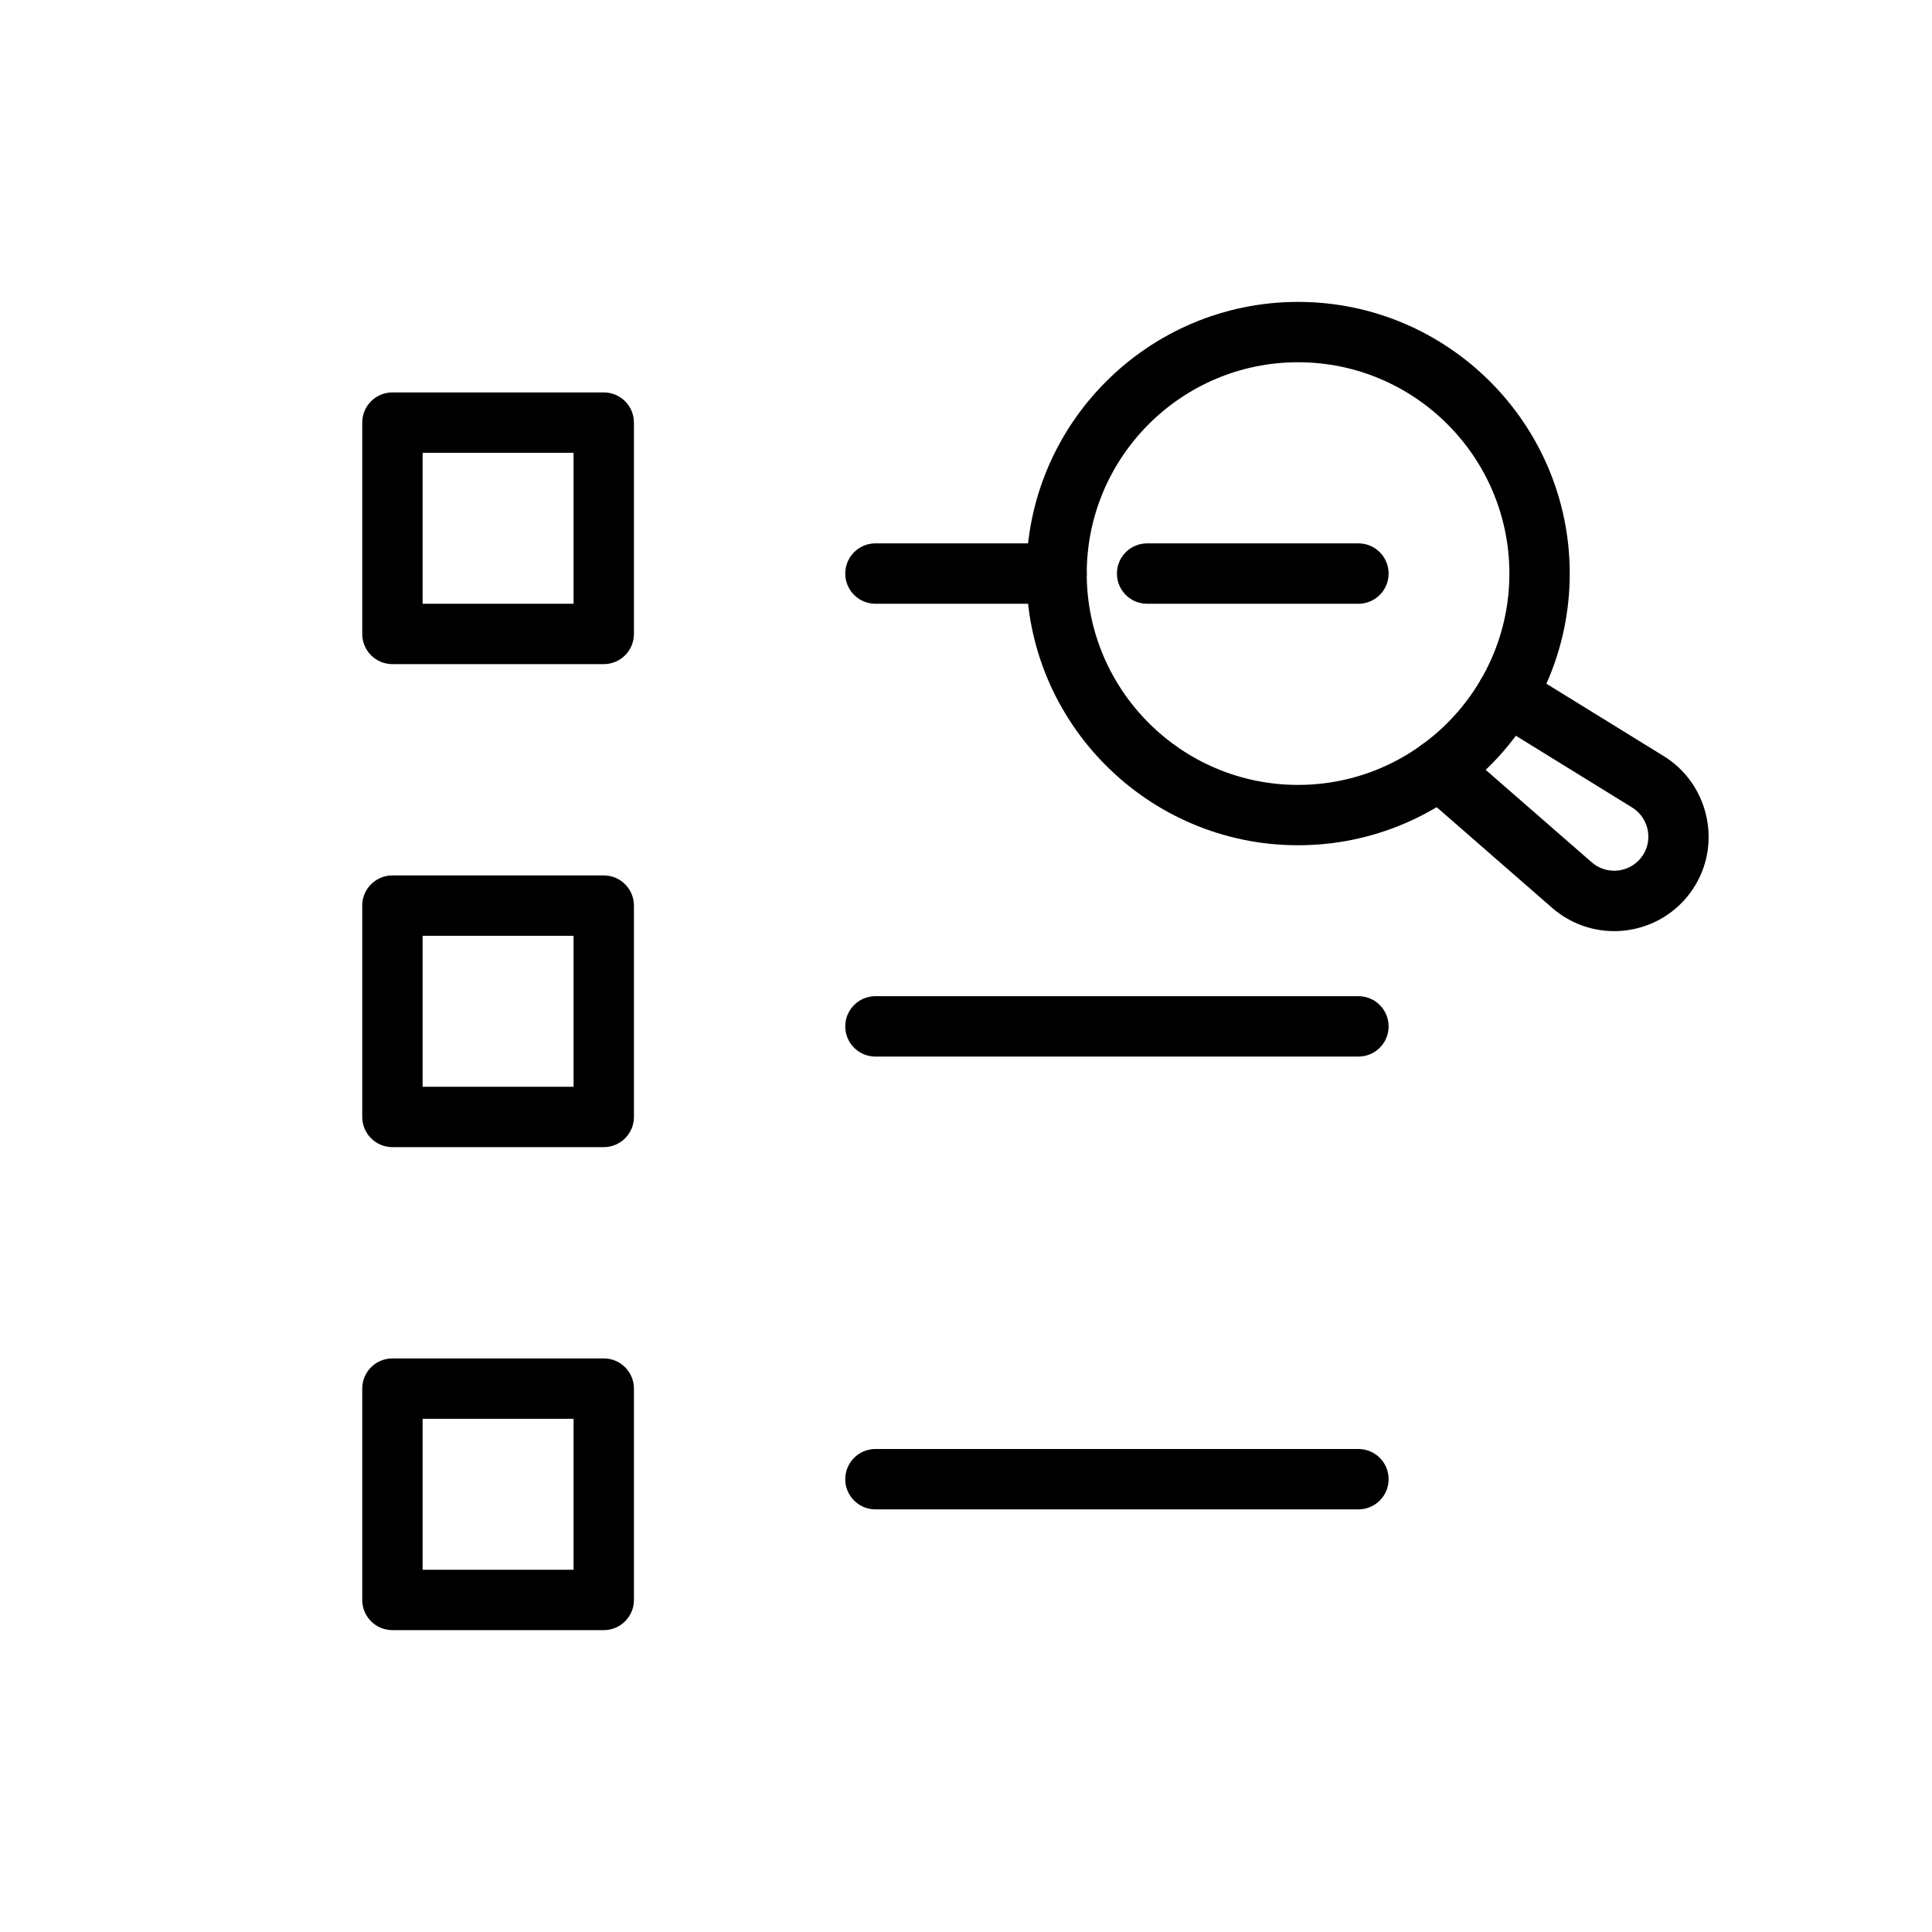 <?xml version="1.0" encoding="UTF-8"?>
<svg width="512pt" height="512pt" version="1.1" viewBox="0 0 512 512" xmlns="http://www.w3.org/2000/svg">
 <path d="m160 176h-56.004c-4.422 0-8-3.578-8-8v-56.004c0-4.422 3.578-8 8-8h56.004c4.422 0 8 3.578 8 8v56.004c0 4.422-3.578 8-8 8zm-48-16h40v-40h-40z"/>
 <path d="m160 304h-56.004c-4.422 0-8-3.578-8-8v-56.004c0-4.422 3.578-8 8-8h56.004c4.422 0 8 3.578 8 8v56.004c0 4.422-3.578 8-8 8zm-48-16h40v-40h-40z"/>
 <path d="m160 432h-56.004c-4.422 0-8-3.578-8-8v-56.004c0-4.422 3.578-8 8-8h56.004c4.422 0 8 3.578 8 8v56.004c0 4.422-3.578 8-8 8zm-48-16h40v-40h-40z"/>
 <path d="m344 224c-39.699 0-71.996-32.301-71.996-71.996 0-39.699 32.301-71.996 71.996-71.996 39.699 0 71.996 32.301 71.996 71.996 0 39.699-32.301 71.996-71.996 71.996zm0-128c-30.879 0-56.004 25.121-56.004 56.004 0 30.883 25.121 56.004 56.004 56.004 30.883 0 56.004-25.121 56.004-56.004 0-30.883-25.121-56.004-56.004-56.004z"/>
 <path d="m360 160h-56.004c-4.422 0-8-3.578-8-8s3.578-8 8-8h56.004c4.422 0 8 3.578 8 8s-3.578 8-8 8z"/>
 <path d="m280 160h-48c-4.422 0-8-3.578-8-8s3.578-8 8-8h48c4.422 0 8 3.578 8 8s-3.578 8-8 8z"/>
 <path d="m360 280h-128c-4.422 0-8-3.578-8-8s3.578-8 8-8h128c4.422 0 8 3.578 8 8s-3.578 8-8 8z"/>
 <path d="m360 400h-128c-4.422 0-8-3.578-8-8s3.578-8 8-8h128c4.422 0 8 3.578 8 8s-3.578 8-8 8z"/>
 <path d="m427.76 246.76c-6 0-11.82-2.16-16.418-6.16l-35.18-30.68c-3.32-2.898-3.68-7.961-0.781-11.281 2.898-3.32 7.961-3.66 11.281-0.781l35.18 30.68c2.019 1.762 4.719 2.519 7.379 2.102 2.66-0.422 4.981-2 6.359-4.32 2.5-4.219 1.141-9.738-3.039-12.32l-37.398-23.078c-3.762-2.32-4.922-7.238-2.602-11 2.32-3.758 7.238-4.941 11-2.602l37.398 23.078c11.539 7.121 15.32 22.422 8.398 34.078-3.801 6.422-10.219 10.781-17.578 11.961-1.34 0.219-2.66 0.32-4 0.32z"/>
</svg>
